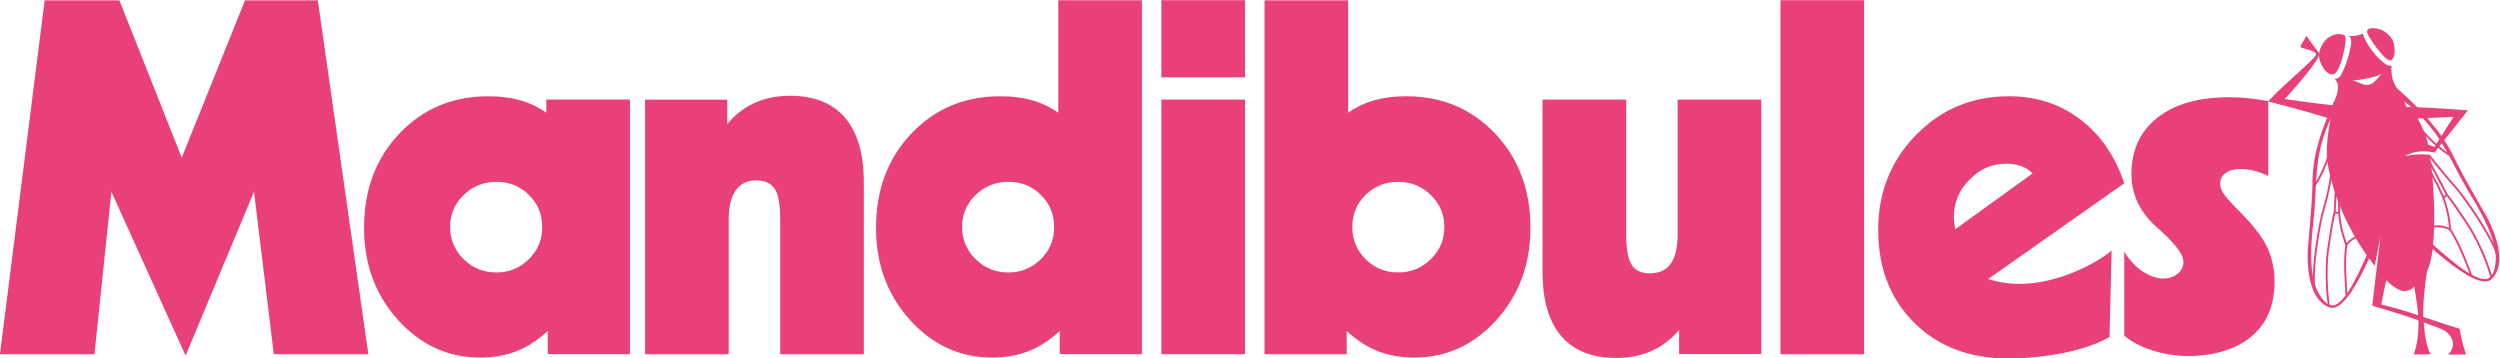 <?xml version="1.0" encoding="UTF-8" standalone="no"?>
<!-- Created with Inkscape (http://www.inkscape.org/) -->
<svg xmlns="http://www.w3.org/2000/svg" xmlns:svg="http://www.w3.org/2000/svg" version="1.1" id="svg2" xml:space="preserve" width="1000" height="143.366" viewBox="0 0 1000 143.366">
  <defs id="defs6">
    <clipPath clipPathUnits="userSpaceOnUse" id="clipPath16">
      <path d="M 0,0 H 850.394 V 1133.858 H 0 Z" id="path14"/>
    </clipPath>
  </defs>
  <g id="g8" transform="matrix(1.333,0,0,-1.333,-62.95,318.223)">
    <g id="g10">
      <g id="g12" clip-path="url(#clipPath16)">
        <g id="g18" transform="matrix(1.257,0,0,1.257,47.212,132.45)">
          <path d="m 0,0 10.675,84.475 h 17.83 L 43.392,46.912 58.51,84.475 H 75.878 L 87.938,0 H 65.376 L 60.645,38.776 44.315,-0.346 26.601,38.776 22.562,0 Z" style="fill:#e94078;fill-opacity:1;fill-rule:nonzero;stroke:none" id="path20"/>
        </g>
        <g id="g22" transform="matrix(1.257,0,0,1.257,240.795,132.45)">
          <path d="m 0,0 v 60.76 h 19.619 v -5.828 c 1.846,2.231 4.019,3.914 6.52,5.049 2.5,1.135 5.327,1.702 8.482,1.702 5.77,0 10.146,-1.751 13.127,-5.25 2.981,-3.501 4.472,-8.637 4.472,-15.407 V 0 H 32.255 v 32.255 c 0,3.462 -0.432,5.866 -1.298,7.213 -0.865,1.346 -2.357,2.019 -4.472,2.019 -2.116,0 -3.732,-0.798 -4.847,-2.394 -1.116,-1.597 -1.673,-3.915 -1.673,-6.953 V 0 Z" style="fill:#e94078;fill-opacity:1;fill-rule:nonzero;stroke:none" id="path24"/>
        </g>
        <g id="g26" transform="matrix(1.257,0,0,1.257,365.223,139.415)">
          <path d="m 0,0 c -2.347,-2.193 -4.828,-3.799 -7.444,-4.818 -2.616,-1.018 -5.501,-1.529 -8.655,-1.529 -7.694,0 -14.244,2.991 -19.648,8.972 -5.404,5.982 -8.107,13.301 -8.107,21.956 0,9.117 2.817,16.637 8.454,22.562 5.635,5.923 12.703,8.886 21.205,8.886 2.808,0 5.338,-0.318 7.588,-0.953 2.25,-0.634 4.336,-1.625 6.261,-2.971 V 78.936 H 19.618 V -5.539 H 0 Z m -12.291,35.603 c -3.039,0 -5.635,-1.05 -7.79,-3.145 -2.154,-2.098 -3.231,-4.646 -3.231,-7.646 0,-3.001 1.077,-5.56 3.231,-7.674 2.155,-2.116 4.751,-3.174 7.79,-3.174 3.039,0 5.626,1.048 7.761,3.145 2.135,2.096 3.202,4.663 3.202,7.703 0,3.039 -1.058,5.597 -3.173,7.675 -2.116,2.077 -4.712,3.116 -7.79,3.116" style="fill:#e94078;fill-opacity:1;fill-rule:nonzero;stroke:none" id="path28"/>
        </g>
        <g id="g30" transform="matrix(1.257,0,0,1.257,211.595,139.415)">
          <path d="m 0,0 c -2.347,-2.193 -4.828,-3.799 -7.444,-4.818 -2.616,-1.018 -5.501,-1.529 -8.655,-1.529 -7.694,0 -14.244,2.991 -19.648,8.972 -5.404,5.982 -8.107,13.301 -8.107,21.956 0,9.117 2.817,16.637 8.453,22.562 5.635,5.923 12.704,8.886 21.206,8.886 2.807,0 5.338,-0.318 7.588,-0.953 2.25,-0.634 4.336,-1.625 6.26,-2.971 v 3.144 H 19.618 V -5.539 H 0 Z m -12.291,35.603 c -3.039,0 -5.636,-1.05 -7.79,-3.145 -2.154,-2.098 -3.231,-4.646 -3.231,-7.646 0,-3.001 1.077,-5.56 3.231,-7.674 2.154,-2.116 4.751,-3.174 7.79,-3.174 3.038,0 5.626,1.048 7.761,3.145 2.135,2.096 3.202,4.663 3.202,7.703 0,3.039 -1.058,5.597 -3.173,7.675 -2.116,2.077 -4.713,3.116 -7.79,3.116" style="fill:#e94078;fill-opacity:1;fill-rule:nonzero;stroke:none" id="path32"/>
        </g>
        <g id="g34" transform="matrix(1.257,0,0,1.257,451.34,132.45)">
          <path d="M 0,0 H -19.618 V 84.475 H 0.346 V 57.644 c 1.925,1.346 4.011,2.337 6.261,2.972 2.25,0.635 4.781,0.952 7.588,0.952 8.502,0 15.571,-2.963 21.206,-8.886 5.636,-5.924 8.453,-13.445 8.453,-22.562 0,-8.655 -2.703,-15.974 -8.107,-21.955 -5.404,-5.982 -11.954,-8.973 -19.648,-8.973 -3.154,0 -6.039,0.511 -8.655,1.529 C 4.828,1.74 2.347,3.347 0,5.539 Z M 4.501,38.026 C 2.386,35.948 1.328,33.39 1.328,30.351 c 0,-3.039 1.067,-5.607 3.202,-7.703 2.135,-2.097 4.722,-3.144 7.761,-3.144 3.039,0 5.636,1.057 7.79,3.173 2.154,2.115 3.231,4.674 3.231,7.674 0,3.001 -1.077,5.549 -3.231,7.646 -2.154,2.096 -4.751,3.145 -7.79,3.145 -3.077,0 -5.674,-1.039 -7.79,-3.116" style="fill:#e94078;fill-opacity:1;fill-rule:nonzero;stroke:none" id="path36"/>
        </g>
        <path d="m 395.718,238.667 h 25.104 v -23.145 h -25.104 z m 0,-29.819 h 25.104 v -76.398 h -25.104 z" style="fill:#e94078;fill-opacity:1;fill-rule:nonzero;stroke:none;stroke-width:1.257" id="path38"/>
        <g id="g40" transform="matrix(1.257,0,0,1.257,575.743,208.848)">
          <path d="m 0,0 v -60.76 h -19.618 v 5.77 c -1.885,-2.231 -4.078,-3.904 -6.578,-5.02 -2.501,-1.115 -5.308,-1.673 -8.425,-1.673 -5.771,0 -10.147,1.74 -13.127,5.222 -2.981,3.481 -4.472,8.587 -4.472,15.32 V 0 h 19.965 v -32.255 c 0,-3.425 0.433,-5.819 1.298,-7.184 0.866,-1.366 2.317,-2.048 4.357,-2.048 2.23,0 3.895,0.769 4.991,2.307 1.096,1.539 1.645,3.885 1.645,7.04 V 0 Z" style="fill:#e94078;fill-opacity:1;fill-rule:nonzero;stroke:none" id="path42"/>
        </g>
        <path d="m 581.497,238.667 h 25.104 V 132.45 h -25.104 z" style="fill:#e94078;fill-opacity:1;fill-rule:nonzero;stroke:none;stroke-width:1.257" id="path44"/>
        <g id="g46" transform="matrix(1.257,0,0,1.257,680.241,137.599)">
          <path d="m 0,0 c -7.148,-4.096 -18.35,-5.135 -24.12,-5.135 -9.271,0 -16.772,2.847 -22.504,8.541 -5.731,5.692 -8.597,13.078 -8.597,22.157 0,8.963 3.01,16.522 9.03,22.677 6.02,6.154 13.416,9.233 22.187,9.233 6.462,0 12.117,-1.828 16.964,-5.482 C -2.193,48.335 1.327,43.239 3.52,36.7 L -28.966,13.85 c 12.393,-4.126 26.071,3.828 29.457,6.791 z m -36.814,25.736 18.464,13.33 c -0.808,0.808 -1.73,1.393 -2.769,1.759 -1.039,0.365 -2.25,0.548 -3.635,0.548 -3.309,0 -6.204,-1.269 -8.684,-3.808 -2.481,-2.539 -3.723,-5.482 -3.723,-8.828 0,-0.462 0.03,-0.943 0.087,-1.442 0.058,-0.501 0.144,-1.021 0.26,-1.559" style="fill:#e94078;fill-opacity:1;fill-rule:nonzero;stroke:none" id="path48"/>
        </g>
        <g id="g50" transform="matrix(1.257,0,0,1.257,684.667,137.975)">
          <path d="m 0,0 v 20.086 c 3.176,-5.356 7.589,-6.378 9.04,-6.42 1.537,-0.045 2.77,0.375 3.692,1.126 0.924,0.749 1.385,1.72 1.385,2.914 0,1.577 -1.674,3.903 -5.019,6.981 -0.808,0.731 -1.463,1.327 -1.963,1.789 -1.808,1.731 -3.164,3.607 -4.067,5.626 -0.905,2.019 -1.357,4.184 -1.357,6.492 0,5.731 2.068,10.222 6.204,13.473 4.134,3.25 9.875,4.876 17.223,4.876 1.385,0 2.837,-0.078 4.357,-0.231 1.519,-0.155 3.145,-0.385 4.876,-0.693 V 38.132 c -1.154,0.577 -2.29,1 -3.405,1.269 -1.116,0.269 -2.193,0.405 -3.232,0.405 -1.499,0 -2.682,-0.318 -3.547,-0.953 -0.866,-0.635 -1.299,-1.491 -1.299,-2.567 0,-0.693 0.231,-1.414 0.693,-2.165 0.461,-0.749 1.403,-1.856 2.827,-3.318 3.808,-3.731 6.337,-6.876 7.587,-9.433 1.251,-2.559 1.876,-5.396 1.876,-8.512 0,-5.616 -1.856,-9.973 -5.568,-13.069 C 26.59,-3.308 21.368,-4.856 14.637,-4.856 13.328,-4.856 5.305,-4.395 0,0" style="fill:#e94078;fill-opacity:1;fill-rule:nonzero;stroke:none" id="path52"/>
        </g>
        <g id="g54" transform="matrix(1.257,0,0,1.257,763.094,229.044)">
          <path d="m 0,0 c -0.896,0.704 -2.69,1.152 -3.676,0.921 -0.541,-0.128 -0.932,-0.399 -0.638,-1.207 0,0 0.128,-0.779 2.407,-3.747 1.044,-1.361 2.169,-2.652 2.98,-2.668 1.249,-0.025 1.353,3.313 0.6,4.763 C 1.223,-1.071 0.77,-0.605 0,0" style="fill:#e94078;fill-opacity:1;fill-rule:nonzero;stroke:none" id="path56"/>
        </g>
        <g id="g58" transform="matrix(1.257,0,0,1.257,743.109,222.201)">
          <path d="m 0,0 c 0.062,1.098 0.411,1.942 1.001,2.879 0.832,1.322 2.546,2.218 3.82,2.13 0.726,-0.05 1.396,-0.098 1.518,-0.854 0,0 0.25,-1.062 -0.852,-5.097 C 4.982,-2.791 4.216,-4.351 3.499,-4.565 1.776,-5.079 -0.104,-1.839 0,0" style="fill:#e94078;fill-opacity:1;fill-rule:nonzero;stroke:none" id="path60"/>
        </g>
        <g id="g62" transform="matrix(1.257,0,0,1.257,751.942,227.977)">
          <path d="M 0,0 C -0.097,-0.017 0.086,-0.046 0,0" style="fill:#e94078;fill-opacity:1;fill-rule:nonzero;stroke:none" id="path64"/>
        </g>
        <g id="g66" transform="matrix(1.257,0,0,1.257,766.86,211.873)">
          <path d="m 0,0 c 5.084,-4.357 10.361,-10.033 13.281,-16.116 2.92,-6.083 7.415,-13.217 8.54,-15.611 1.126,-2.394 4.308,-9.79 0.503,-13.525 -3.806,-3.735 -19.07,11.881 -19.07,11.881 l 0.167,0.822 c 0,0 8.408,-8.078 12.916,-10.933 4.507,-2.854 6.106,-2.172 6.77,1.219 0.663,3.391 -0.253,7.934 -5.749,16.958 -5.496,9.023 -6.902,15.574 -16.328,22.786" style="fill:#e94078;fill-opacity:1;fill-rule:nonzero;stroke:none" id="path68"/>
        </g>
        <g id="g70" transform="matrix(1.257,0,0,1.257,776.238,191.969)">
          <path d="m 0,0 c 1.241,-1.581 3.688,-4.647 5.818,-7.009 3,-3.329 9.005,-12.33 10.42,-16.647 m -1.449,-5.313 c 0,0 -1.881,6.896 -5.813,12.832 -3.933,5.936 -4.787,6.814 -4.787,6.814 l -4.673,8.857 M -1.971,5.563 C -6.249,12.4 -0.96,3.469 5.312,-0.121 m 4.62,-28.299 c 0,0 -2.79,7.719 -4.964,10.78 0,0 -1.588,1.355 -5.22,0.581 m 5.22,-0.581 c 0,0 -0.292,4.265 -1.666,7.666 -1.374,3.402 -4.798,9.361 -4.798,9.361 m 4.798,-9.361 0.887,0.651" style="fill:none;stroke:#e94078;stroke-width:0.459;stroke-linecap:butt;stroke-linejoin:miter;stroke-miterlimit:10;stroke-dasharray:none;stroke-opacity:1" id="path72"/>
        </g>
        <g id="g74" transform="matrix(1.257,0,0,1.257,747.668,208.323)">
          <path d="m 0,0 c -2.777,-6.092 -5.092,-12.223 -5.18,-18.97 -0.088,-6.747 -1.162,-15.109 -1.175,-17.755 -0.013,-2.645 0.213,-10.693 5.238,-12.479 5.024,-1.786 12.296,18.804 12.296,18.804 l -0.498,0.675 c 0,0 -4.226,-10.867 -7.113,-15.354 -2.887,-4.486 -4.625,-4.54 -6.654,-1.744 -2.029,2.797 -3.111,7.303 -1.924,17.802 1.187,10.499 -0.262,15.851 4.743,26.159" style="fill:#e94078;fill-opacity:1;fill-rule:nonzero;stroke:none" id="path76"/>
        </g>
        <g id="g78" transform="matrix(1.257,0,0,1.257,746.084,146.812)">
          <path d="m 0,0 c 0,0 -1.175,7.205 -0.107,14.245 1.067,7.04 1.472,8.196 1.472,8.196 l 0.511,10.001 -0.851,2.071 c 0,0 -0.79,-6.376 -2.11,-10.659 C -2.406,19.571 -4.063,8.879 -3.53,4.368 M 0.701,36.91 C 1.703,44.912 0.666,34.585 -3.512,28.688 M 4.196,2.702 c 0,0 -0.719,8.175 -0.036,11.866 0,0 0.871,1.898 4.491,2.726 M 4.16,14.568 c 0,0 -1.53,3.992 -1.716,7.656 -0.185,3.665 0.412,10.511 0.412,10.511 M 2.444,22.224 1.365,22.441" style="fill:none;stroke:#e94078;stroke-width:0.459;stroke-linecap:butt;stroke-linejoin:miter;stroke-miterlimit:10;stroke-dasharray:none;stroke-opacity:1" id="path80"/>
        </g>
        <g id="g82" transform="matrix(1.257,0,0,1.257,774.402,143.615)">
          <path d="m 0,0 c -0.183,2.536 0.426,8.651 0.915,10.984 2.137,4.122 2.114,16.952 0.672,27.68 -1.446,0.36 -4.538,0.07 -6.014,-0.283 3.28,1.963 7.067,0.853 7.067,0.853 l 8.007,10.09 c 0,0 -7.436,0.59 -14.649,0.847 -0.66,1.119 -0.842,3.162 -1.593,3.76 -2.342,1.865 -2.095,6.002 -1.937,6.168 -0.756,-0.793 -3.058,1.533 -3.785,2.325 -2.725,3.248 -3.155,5.258 -3.155,5.258 -0.032,-0.07 -0.843,-0.419 -1.499,-0.524 -1.03,-0.165 -1.654,-0.051 -1.892,-0.065 0.939,-0.502 0.752,-1.704 0.207,-4.014 -0.545,-2.309 -1.429,-4.256 -2.025,-5.35 -0.494,-0.906 -1.458,-0.89 -1.457,-0.89 1.974,-1.992 -0.523,-5.949 -0.506,-6.292 -5.288,0.534 -11.396,1.466 -11.44,1.511 0.106,0.003 8.948,9.734 8.199,10.932 -0.281,0.45 -2.871,3.698 -2.956,4.145 -0.275,-0.419 -1.023,-1.658 -1.353,-2.222 -0.405,-0.695 0.324,-0.64 1.016,-0.903 0.676,-0.257 2.517,-0.544 2.57,-1.34 0.06,-0.913 -9.721,-8.883 -11.389,-11.256 0,0 6.921,-1.63 14.86,-4.138 -0.01,-0.041 -1.393,-6.405 -0.721,-10.522 1.489,-9.121 6.165,-18.063 10.865,-24.042 l 0.385,-0.515 1.374,6.983 -1.959,-16.464 c 0.178,-0.134 5.986,-1.692 11.025,-3.532 0.075,-2.7 -0.193,-5.476 -1.105,-8.129 H 1.77 c 0,0 -1.164,1.6 -1.582,6.523 -0.029,0.343 -0.06,0.726 -0.091,1.13 2.528,-0.978 4.78,-1.601 5.697,-2.518 2.83,-2.831 0.131,-5.176 0.131,-5.176 l 4.27,0.041 c 0,0 -1.319,3.781 -1.477,6.119 0,0 -3.771,1.136 -8.718,2.826 M 7.224,47.795 2.607,40.544 c 0,0 -0.552,0.365 -1.432,0.559 -0.569,2.482 -1.57,4.64 -2.538,6.27 z m -18.387,8.882 c -2.281,-2.762 -4.122,-0.244 -5.859,-0.29 2.156,0.247 5.121,0.662 7.113,1.639 -0.389,-0.395 -0.862,-0.874 -1.254,-1.349 m 1.139,-53.701 c 0,0 0.459,2.743 1.186,5.794 1.736,-1.697 3.282,-2.652 4.385,-2.58 0.582,0.038 1.117,0.205 1.616,0.469 0.29,0.148 0.591,0.637 0.616,0.585 0.05,-0.061 0.028,0.073 0.478,-2.493 L -1.764,4.743 c 0.243,-1.388 0.443,-2.837 0.541,-4.331 -2.755,0.915 -5.813,1.842 -8.801,2.564" style="fill:#e94078;fill-opacity:1;fill-rule:nonzero;stroke:none" id="path84"/>
        </g>
      </g>
    </g>
  </g>
</svg>
